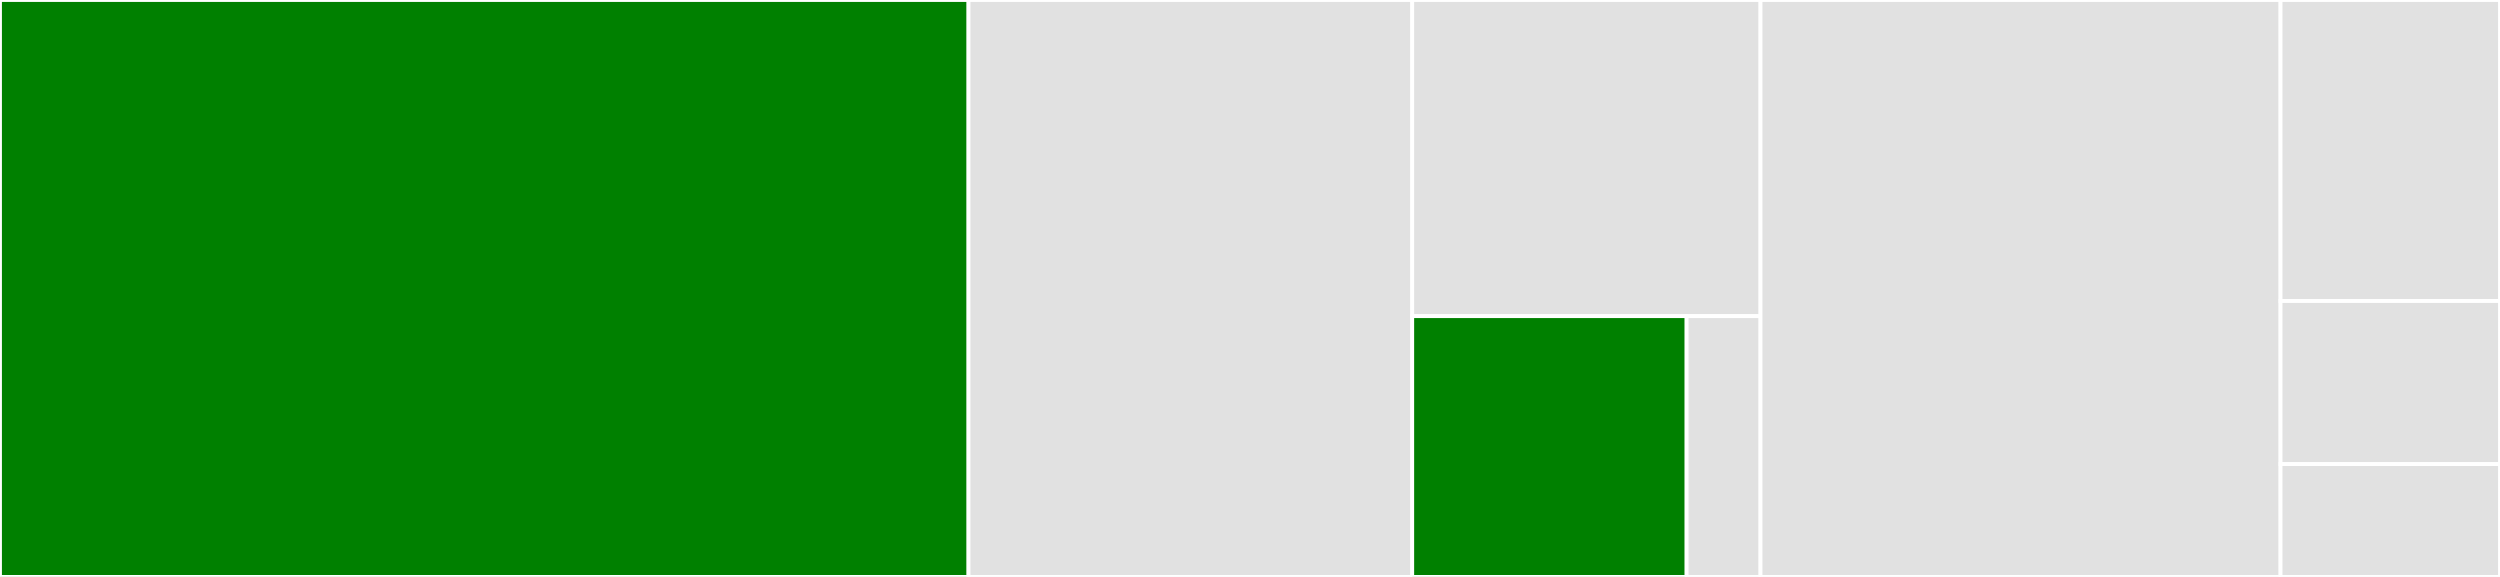 <svg baseProfile="full" width="650" height="150" viewBox="0 0 650 150" version="1.1"
xmlns="http://www.w3.org/2000/svg" xmlns:ev="http://www.w3.org/2001/xml-events"
xmlns:xlink="http://www.w3.org/1999/xlink">

<rect x="0" y="0" width="650" height="150" fill="#333333" stroke="none"/>

<style>rect.s{mask:url(#mask);}</style>
<defs>
  <pattern id="white" width="4" height="4" patternUnits="userSpaceOnUse" patternTransform="rotate(45)">
    <rect width="2" height="2" transform="translate(0,0)" fill="white"></rect>
  </pattern>
  <mask id="mask">
    <rect x="0" y="0" width="100%" height="100%" fill="url(#white)"></rect>
  </mask>
</defs>

<rect x="0" y="0" width="251.813" height="150.0" fill="green" stroke="white" stroke-width="1" class=" tooltipped" data-content="src/humanize/time.py"><title>src/humanize/time.py</title></rect>
<rect x="251.813" y="0" width="115.363" height="150.0" fill="#e1e1e1" stroke="white" stroke-width="1" class=" tooltipped" data-content="src/humanize/number.py"><title>src/humanize/number.py</title></rect>
<rect x="367.176" y="0" width="90.553" height="82.192" fill="#e1e1e1" stroke="white" stroke-width="1" class=" tooltipped" data-content="src/humanize/i18n.py"><title>src/humanize/i18n.py</title></rect>
<rect x="367.176" y="82.192" width="71.345" height="67.808" fill="green" stroke="white" stroke-width="1" class=" tooltipped" data-content="src/humanize/filesize.py"><title>src/humanize/filesize.py</title></rect>
<rect x="438.521" y="82.192" width="19.208" height="67.808" fill="#e1e1e1" stroke="white" stroke-width="1" class=" tooltipped" data-content="src/humanize/__init__.py"><title>src/humanize/__init__.py</title></rect>
<rect x="457.729" y="0" width="135.21" height="150.0" fill="#e1e1e1" stroke="white" stroke-width="1" class=" tooltipped" data-content="tests/test_time.py"><title>tests/test_time.py</title></rect>
<rect x="592.939" y="0" width="57.061" height="78.261" fill="#e1e1e1" stroke="white" stroke-width="1" class=" tooltipped" data-content="tests/test_number.py"><title>tests/test_number.py</title></rect>
<rect x="592.939" y="78.261" width="57.061" height="42.391" fill="#e1e1e1" stroke="white" stroke-width="1" class=" tooltipped" data-content="tests/test_i18n.py"><title>tests/test_i18n.py</title></rect>
<rect x="592.939" y="120.652" width="57.061" height="29.348" fill="#e1e1e1" stroke="white" stroke-width="1" class=" tooltipped" data-content="tests/test_filesize.py"><title>tests/test_filesize.py</title></rect>
</svg>